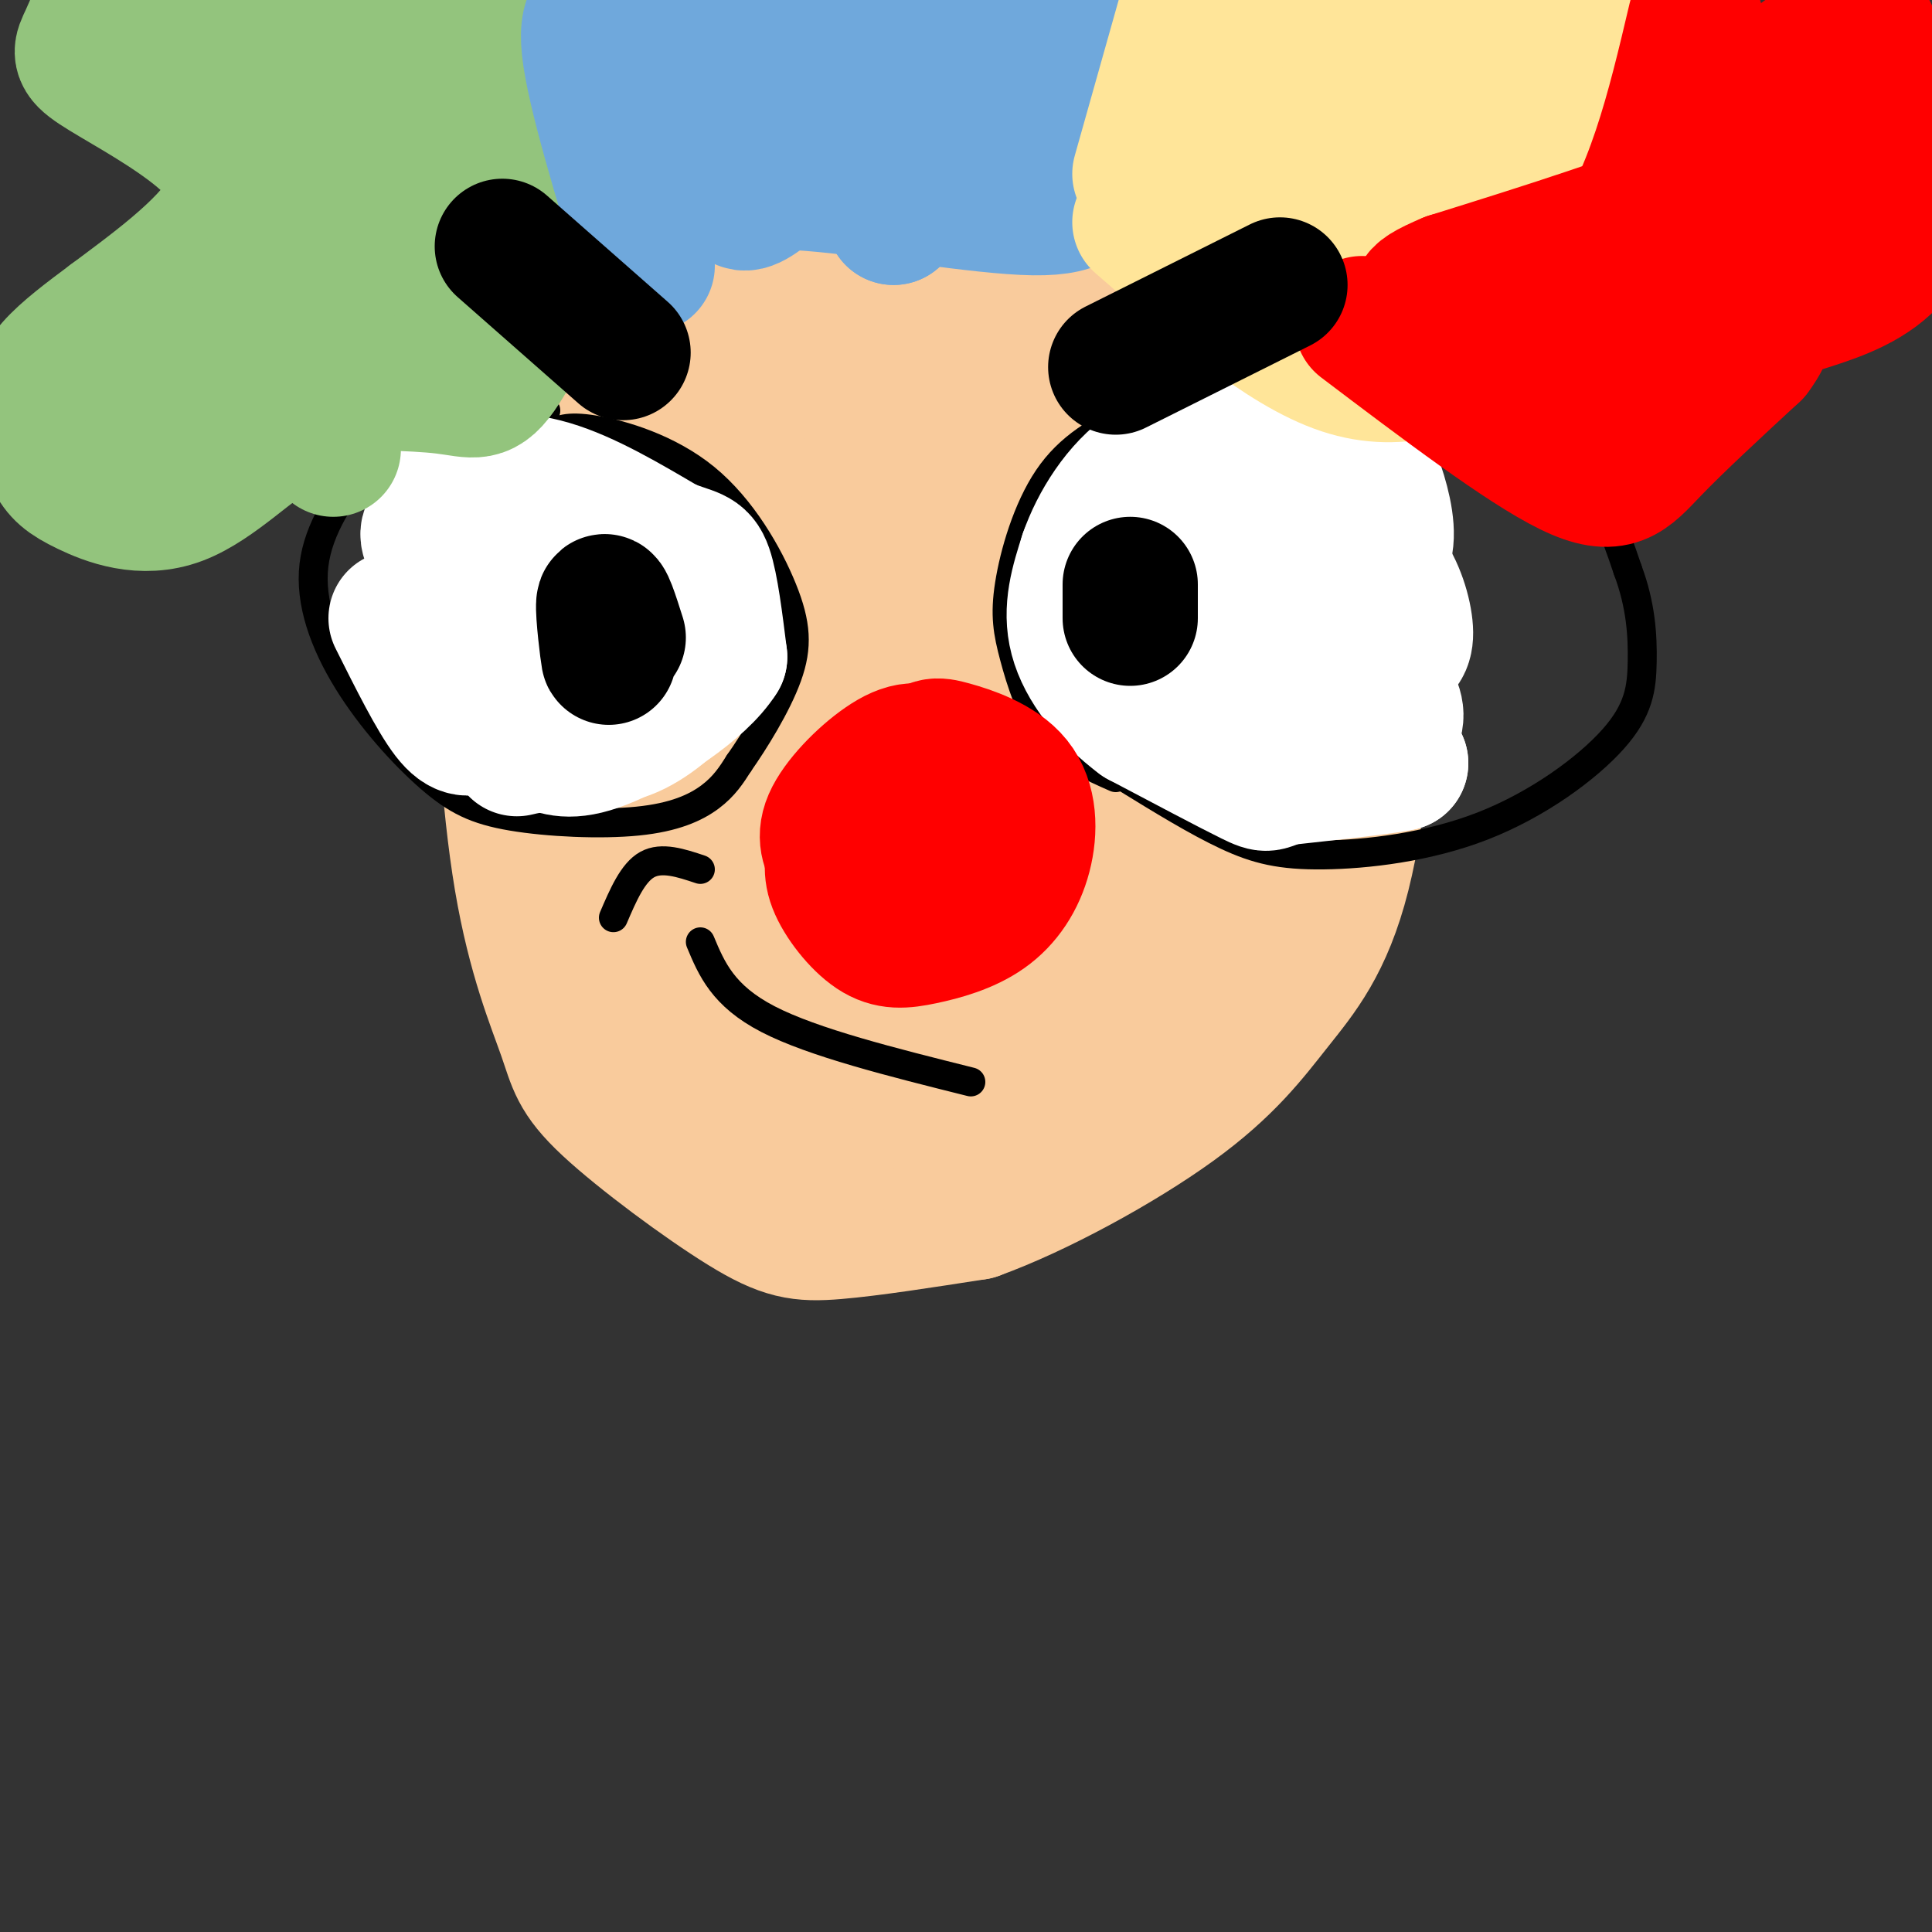 <svg viewBox='0 0 400 400' version='1.1' xmlns='http://www.w3.org/2000/svg' xmlns:xlink='http://www.w3.org/1999/xlink'><rect x="0" y="0" width="400" height="400" fill="#333333" stroke="none"/><g fill='none' stroke='#f9cb9c' stroke-width='28' stroke-linecap='round' stroke-linejoin='round'><path d='M124,82c-5.720,2.765 -11.440,5.529 -15,12c-3.560,6.471 -4.960,16.647 -5,33c-0.040,16.353 1.280,38.882 4,55c2.720,16.118 6.839,25.824 9,32c2.161,6.176 2.363,8.820 9,15c6.637,6.180 19.710,15.895 28,21c8.290,5.105 11.797,5.602 19,5c7.203,-0.602 18.101,-2.301 29,-4'/><path d='M202,251c12.698,-4.569 29.944,-13.993 41,-22c11.056,-8.007 15.921,-14.599 21,-21c5.079,-6.401 10.371,-12.612 14,-27c3.629,-14.388 5.594,-36.952 6,-50c0.406,-13.048 -0.747,-16.580 -5,-24c-4.253,-7.420 -11.607,-18.728 -20,-27c-8.393,-8.272 -17.827,-13.506 -30,-17c-12.173,-3.494 -27.087,-5.247 -42,-7'/><path d='M187,56c-12.201,-0.729 -21.703,0.949 -31,3c-9.297,2.051 -18.388,4.475 -25,8c-6.612,3.525 -10.746,8.150 -14,15c-3.254,6.850 -5.627,15.925 -8,25'/><path d='M133,72c-1.490,1.566 -2.979,3.132 -4,21c-1.021,17.868 -1.573,52.037 0,72c1.573,19.963 5.270,25.721 9,30c3.730,4.279 7.494,7.080 9,6c1.506,-1.080 0.753,-6.040 0,-11'/><path d='M147,190c-1.536,-22.210 -5.376,-72.236 -7,-94c-1.624,-21.764 -1.033,-15.267 3,-16c4.033,-0.733 11.509,-8.697 16,-11c4.491,-2.303 5.997,1.056 6,11c0.003,9.944 -1.499,26.472 -3,43'/><path d='M162,123c-1.978,14.954 -5.423,30.840 -6,42c-0.577,11.160 1.716,17.592 6,22c4.284,4.408 10.561,6.790 14,13c3.439,6.210 4.041,16.249 4,-3c-0.041,-19.249 -0.726,-67.785 0,-93c0.726,-25.215 2.863,-27.107 5,-29'/><path d='M185,75c1.194,-6.285 1.680,-7.497 5,-8c3.320,-0.503 9.473,-0.298 13,-5c3.527,-4.702 4.429,-14.310 2,7c-2.429,21.310 -8.187,73.537 -10,97c-1.813,23.463 0.320,18.163 3,18c2.680,-0.163 5.909,4.811 8,6c2.091,1.189 3.046,-1.405 4,-4'/><path d='M210,186c2.596,-5.217 7.087,-16.258 8,-33c0.913,-16.742 -1.751,-39.183 -2,-51c-0.249,-11.817 1.919,-13.009 3,-15c1.081,-1.991 1.077,-4.779 4,-7c2.923,-2.221 8.775,-3.874 12,-5c3.225,-1.126 3.823,-1.724 5,1c1.177,2.724 2.932,8.772 4,16c1.068,7.228 1.448,15.637 0,25c-1.448,9.363 -4.724,19.682 -8,30'/><path d='M236,147c-4.945,13.016 -13.307,30.556 -16,40c-2.693,9.444 0.283,10.790 5,9c4.717,-1.790 11.174,-6.718 15,-14c3.826,-7.282 5.020,-16.919 6,-26c0.980,-9.081 1.746,-17.607 0,-29c-1.746,-11.393 -6.004,-25.652 -6,-31c0.004,-5.348 4.270,-1.786 7,0c2.730,1.786 3.923,1.796 6,6c2.077,4.204 5.039,12.602 8,21'/><path d='M261,123c1.618,5.433 1.663,8.517 -1,18c-2.663,9.483 -8.033,25.367 -14,40c-5.967,14.633 -12.529,28.017 -21,37c-8.471,8.983 -18.849,13.567 -28,16c-9.151,2.433 -17.076,2.717 -25,3'/><path d='M172,237c-6.121,0.019 -8.924,-1.435 -13,-3c-4.076,-1.565 -9.424,-3.243 -17,-14c-7.576,-10.757 -17.381,-30.595 -17,-32c0.381,-1.405 10.947,15.623 19,25c8.053,9.377 13.591,11.101 19,11c5.409,-0.101 10.688,-2.029 13,-6c2.312,-3.971 1.656,-9.986 1,-16'/><path d='M177,202c-1.995,-6.415 -7.483,-14.452 -1,-11c6.483,3.452 24.936,18.393 30,21c5.064,2.607 -3.260,-7.122 -9,-12c-5.740,-4.878 -8.895,-4.907 -12,-4c-3.105,0.907 -6.161,2.748 -8,6c-1.839,3.252 -2.462,7.913 -1,11c1.462,3.087 5.009,4.600 11,3c5.991,-1.600 14.426,-6.314 16,-9c1.574,-2.686 -3.713,-3.343 -9,-4'/><path d='M194,203c-6.347,-1.496 -17.714,-3.235 -25,-4c-7.286,-0.765 -10.492,-0.554 -14,0c-3.508,0.554 -7.319,1.453 -7,4c0.319,2.547 4.769,6.743 8,10c3.231,3.257 5.243,5.574 17,3c11.757,-2.574 33.258,-10.041 47,-16c13.742,-5.959 19.725,-10.412 24,-13c4.275,-2.588 6.843,-3.312 6,-8c-0.843,-4.688 -5.098,-13.339 -6,-18c-0.902,-4.661 1.549,-5.330 4,-6'/><path d='M248,155c2.475,1.320 6.663,7.619 5,19c-1.663,11.381 -9.178,27.842 -9,32c0.178,4.158 8.048,-3.989 13,-16c4.952,-12.011 6.987,-27.888 7,-37c0.013,-9.112 -1.996,-11.461 -6,-17c-4.004,-5.539 -10.002,-14.270 -16,-23'/><path d='M242,113c-5.405,-7.940 -10.917,-16.292 -16,-21c-5.083,-4.708 -9.738,-5.774 -13,-6c-3.262,-0.226 -5.131,0.387 -7,1'/></g>
<g fill='none' stroke='#000000' stroke-width='6' stroke-linecap='round' stroke-linejoin='round'><path d='M113,85c-8.888,-0.372 -17.776,-0.744 -24,1c-6.224,1.744 -9.785,5.605 -14,11c-4.215,5.395 -9.085,12.325 -10,20c-0.915,7.675 2.123,16.096 7,24c4.877,7.904 11.591,15.292 17,20c5.409,4.708 9.512,6.736 17,8c7.488,1.264 18.362,1.763 26,1c7.638,-0.763 12.039,-2.790 15,-5c2.961,-2.210 4.480,-4.605 6,-7'/><path d='M153,158c3.085,-4.397 7.796,-11.891 10,-18c2.204,-6.109 1.900,-10.833 -1,-18c-2.900,-7.167 -8.396,-16.776 -16,-23c-7.604,-6.224 -17.315,-9.064 -23,-10c-5.685,-0.936 -7.342,0.032 -9,1'/><path d='M114,90c-2.000,0.667 -2.500,1.833 -3,3'/><path d='M231,161c-5.193,-2.293 -10.385,-4.585 -14,-9c-3.615,-4.415 -5.652,-10.951 -7,-16c-1.348,-5.049 -2.008,-8.609 -1,-15c1.008,-6.391 3.684,-15.611 8,-22c4.316,-6.389 10.273,-9.947 19,-14c8.727,-4.053 20.226,-8.602 30,-11c9.774,-2.398 17.824,-2.646 28,1c10.176,3.646 22.479,11.184 30,19c7.521,7.816 10.261,15.908 13,24'/><path d='M337,118c2.741,7.310 3.094,13.585 3,19c-0.094,5.415 -0.636,9.970 -6,16c-5.364,6.030 -15.551,13.534 -27,18c-11.449,4.466 -24.159,5.895 -33,6c-8.841,0.105 -13.812,-1.113 -20,-4c-6.188,-2.887 -13.594,-7.444 -21,-12'/><path d='M233,161c-3.667,-2.167 -2.333,-1.583 -1,-1'/></g>
<g fill='none' stroke='#ffffff' stroke-width='6' stroke-linecap='round' stroke-linejoin='round'><path d='M243,117c-1.487,-9.093 -2.974,-18.185 -3,-15c-0.026,3.185 1.407,18.649 3,30c1.593,11.351 3.344,18.589 3,9c-0.344,-9.589 -2.785,-36.005 -2,-34c0.785,2.005 4.796,32.430 6,38c1.204,5.570 -0.398,-13.715 -2,-33'/><path d='M248,112c2.496,6.281 9.737,38.485 11,37c1.263,-1.485 -3.453,-36.659 -4,-44c-0.547,-7.341 3.074,13.152 6,24c2.926,10.848 5.155,12.052 7,15c1.845,2.948 3.304,7.640 2,-3c-1.304,-10.640 -5.373,-36.611 -5,-38c0.373,-1.389 5.186,21.806 10,45'/><path d='M275,148c2.515,10.696 3.801,14.935 2,2c-1.801,-12.935 -6.689,-43.044 -5,-40c1.689,3.044 9.955,39.243 12,39c2.045,-0.243 -2.130,-36.926 -2,-43c0.130,-6.074 4.565,18.463 9,43'/></g>
<g fill='none' stroke='#ffffff' stroke-width='28' stroke-linecap='round' stroke-linejoin='round'><path d='M280,143c1.578,-0.933 3.156,-1.867 5,-1c1.844,0.867 3.956,3.533 4,6c0.044,2.467 -1.978,4.733 -4,7'/><path d='M285,155c-3.833,1.500 -11.417,1.750 -19,2'/><path d='M266,157c-4.467,0.311 -6.133,0.089 -3,0c3.133,-0.089 11.067,-0.044 19,0'/><path d='M282,157c4.500,0.167 6.250,0.583 8,1'/><path d='M290,158c-2.667,0.667 -13.333,1.833 -24,3'/><path d='M266,161c-4.267,1.000 -2.933,2.000 -7,0c-4.067,-2.000 -13.533,-7.000 -23,-12'/><path d='M236,149c-6.556,-4.889 -11.444,-11.111 -13,-17c-1.556,-5.889 0.222,-11.444 2,-17'/><path d='M225,115c2.222,-6.378 6.778,-13.822 13,-18c6.222,-4.178 14.111,-5.089 22,-6'/><path d='M260,91c7.178,-0.600 14.124,0.900 18,2c3.876,1.100 4.683,1.801 6,5c1.317,3.199 3.146,8.896 3,13c-0.146,4.104 -2.266,6.616 -5,9c-2.734,2.384 -6.082,4.642 -11,3c-4.918,-1.642 -11.405,-7.183 -14,-11c-2.595,-3.817 -1.297,-5.908 0,-8'/><path d='M257,104c3.819,-1.297 13.367,-0.538 18,0c4.633,0.538 4.353,0.855 6,3c1.647,2.145 5.223,6.119 6,11c0.777,4.881 -1.245,10.670 -6,13c-4.755,2.330 -12.243,1.200 -16,0c-3.757,-1.200 -3.782,-2.470 -4,-5c-0.218,-2.530 -0.629,-6.320 2,-9c2.629,-2.680 8.299,-4.251 13,-4c4.701,0.251 8.432,2.325 11,6c2.568,3.675 3.973,8.952 4,12c0.027,3.048 -1.323,3.869 -4,5c-2.677,1.131 -6.682,2.574 -12,2c-5.318,-0.574 -11.948,-3.164 -15,-6c-3.052,-2.836 -2.526,-5.918 -2,-9'/><path d='M258,123c-0.118,-2.048 0.586,-2.668 3,-3c2.414,-0.332 6.539,-0.375 8,0c1.461,0.375 0.260,1.168 1,3c0.740,1.832 3.422,4.703 -4,4c-7.422,-0.703 -24.947,-4.978 -30,-4c-5.053,0.978 2.367,7.211 6,10c3.633,2.789 3.478,2.136 3,-2c-0.478,-4.136 -1.279,-11.753 -2,-14c-0.721,-2.247 -1.360,0.877 -2,4'/><path d='M241,121c-0.130,1.561 0.545,3.462 7,1c6.455,-2.462 18.689,-9.289 24,-16c5.311,-6.711 3.699,-13.307 2,-17c-1.699,-3.693 -3.485,-4.484 -5,-4c-1.515,0.484 -2.757,2.242 -4,4'/><path d='M265,89c-0.667,0.667 -0.333,0.333 0,0'/><path d='M82,128c4.083,8.167 8.167,16.333 11,20c2.833,3.667 4.417,2.833 6,2'/><path d='M99,150c4.711,-0.311 13.489,-2.089 19,-2c5.511,0.089 7.756,2.044 10,4'/><path d='M128,152c4.311,-0.933 10.089,-5.267 13,-9c2.911,-3.733 2.956,-6.867 3,-10'/><path d='M144,133c-0.422,-3.733 -2.978,-8.067 -10,-12c-7.022,-3.933 -18.511,-7.467 -30,-11'/><path d='M104,110c-9.223,-2.278 -17.282,-2.472 -15,2c2.282,4.472 14.904,13.610 19,19c4.096,5.390 -0.335,7.032 -4,5c-3.665,-2.032 -6.564,-7.739 -5,-11c1.564,-3.261 7.590,-4.074 11,-4c3.410,0.074 4.205,1.037 5,2'/><path d='M115,123c1.922,0.868 4.226,2.037 5,4c0.774,1.963 0.016,4.721 -2,6c-2.016,1.279 -5.290,1.080 -8,0c-2.710,-1.080 -4.855,-3.040 -7,-5'/><path d='M94,100c6.333,-0.583 12.667,-1.167 20,1c7.333,2.167 15.667,7.083 24,12'/><path d='M138,113c5.378,2.178 6.822,1.622 8,5c1.178,3.378 2.089,10.689 3,18'/><path d='M149,136c-4.067,6.533 -15.733,13.867 -23,17c-7.267,3.133 -10.133,2.067 -13,1'/><path d='M113,154c-3.167,0.333 -4.583,0.667 -6,1'/></g>
<g fill='none' stroke='#000000' stroke-width='28' stroke-linecap='round' stroke-linejoin='round'><path d='M125,125c0.600,6.022 1.200,12.044 1,11c-0.200,-1.044 -1.200,-9.156 -1,-11c0.200,-1.844 1.600,2.578 3,7'/><path d='M234,121c0.000,0.000 0.000,7.000 0,7'/><path d='M230,39c3.744,-5.732 7.488,-11.464 12,-14c4.512,-2.536 9.792,-1.875 10,0c0.208,1.875 -4.655,4.964 -8,6c-3.345,1.036 -5.173,0.018 -7,-1'/><path d='M123,44c-3.747,-0.577 -7.494,-1.155 -9,-2c-1.506,-0.845 -0.771,-1.959 1,-3c1.771,-1.041 4.578,-2.011 7,-2c2.422,0.011 4.460,1.003 6,4c1.540,2.997 2.583,7.999 2,10c-0.583,2.001 -2.791,1.000 -5,0'/></g>
<g fill='none' stroke='#ff0000' stroke-width='28' stroke-linecap='round' stroke-linejoin='round'><path d='M191,165c-6.050,0.640 -12.099,1.281 -15,3c-2.901,1.719 -2.652,4.517 -3,7c-0.348,2.483 -1.291,4.651 0,8c1.291,3.349 4.816,7.878 8,10c3.184,2.122 6.028,1.836 10,1c3.972,-0.836 9.074,-2.223 13,-5c3.926,-2.777 6.678,-6.943 8,-12c1.322,-5.057 1.213,-11.004 -2,-15c-3.213,-3.996 -9.531,-6.040 -13,-7c-3.469,-0.960 -4.088,-0.835 -7,2c-2.912,2.835 -8.118,8.382 -9,13c-0.882,4.618 2.559,8.309 6,12'/><path d='M187,182c2.948,1.232 7.319,-1.688 10,-3c2.681,-1.312 3.671,-1.015 3,-5c-0.671,-3.985 -3.002,-12.250 -6,-16c-2.998,-3.750 -6.664,-2.983 -11,0c-4.336,2.983 -9.344,8.184 -11,12c-1.656,3.816 0.038,6.248 1,8c0.962,1.752 1.191,2.826 6,4c4.809,1.174 14.196,2.449 19,-1c4.804,-3.449 5.024,-11.621 4,-16c-1.024,-4.379 -3.293,-4.965 -6,-5c-2.707,-0.035 -5.854,0.483 -9,1'/><path d='M187,161c-2.833,1.500 -5.417,4.750 -8,8'/></g>
<g fill='none' stroke='#93c47d' stroke-width='28' stroke-linecap='round' stroke-linejoin='round'><path d='M69,93c-2.797,-3.306 -5.595,-6.611 -11,-4c-5.405,2.611 -13.418,11.140 -21,14c-7.582,2.860 -14.733,0.051 -19,-2c-4.267,-2.051 -5.649,-3.344 -7,-6c-1.351,-2.656 -2.671,-6.677 -3,-10c-0.329,-3.323 0.335,-5.950 3,-9c2.665,-3.050 7.333,-6.525 12,-10'/><path d='M23,66c7.482,-5.617 20.187,-14.660 24,-22c3.813,-7.340 -1.267,-12.978 -8,-18c-6.733,-5.022 -15.121,-9.429 -19,-12c-3.879,-2.571 -3.251,-3.306 -2,-6c1.251,-2.694 3.126,-7.347 5,-12'/><path d='M100,0c8.667,11.822 17.333,23.644 21,32c3.667,8.356 2.333,13.244 -2,17c-4.333,3.756 -11.667,6.378 -19,9'/><path d='M100,58c-4.435,1.574 -6.024,1.010 -11,6c-4.976,4.990 -13.340,15.536 -17,20c-3.660,4.464 -2.617,2.847 -3,1c-0.383,-1.847 -2.191,-3.923 -4,-6'/><path d='M65,79c1.035,-8.431 5.623,-26.510 5,-32c-0.623,-5.490 -6.457,1.609 -12,10c-5.543,8.391 -10.795,18.074 -8,14c2.795,-4.074 13.637,-21.905 15,-25c1.363,-3.095 -6.753,8.544 -14,16c-7.247,7.456 -13.623,10.728 -20,14'/><path d='M31,76c-4.229,2.062 -4.803,0.217 -3,0c1.803,-0.217 5.982,1.195 11,0c5.018,-1.195 10.875,-4.998 14,-11c3.125,-6.002 3.517,-14.202 5,-18c1.483,-3.798 4.057,-3.193 -1,-8c-5.057,-4.807 -17.746,-15.025 -23,-20c-5.254,-4.975 -3.073,-4.707 -1,-5c2.073,-0.293 4.036,-1.146 6,-2'/><path d='M39,12c5.944,1.154 17.803,5.040 25,12c7.197,6.960 9.732,16.994 10,21c0.268,4.006 -1.731,1.984 -4,0c-2.269,-1.984 -4.808,-3.931 -9,-11c-4.192,-7.069 -10.039,-19.259 -13,-26c-2.961,-6.741 -3.038,-8.034 0,-8c3.038,0.034 9.190,1.396 16,8c6.810,6.604 14.279,18.451 18,28c3.721,9.549 3.694,16.802 2,18c-1.694,1.198 -5.055,-3.658 -8,-12c-2.945,-8.342 -5.472,-20.171 -8,-32'/><path d='M68,10c-0.667,-7.667 1.667,-10.833 4,-14'/><path d='M82,4c3.880,18.006 7.759,36.011 8,38c0.241,1.989 -3.157,-12.040 -4,-21c-0.843,-8.960 0.868,-12.851 3,-9c2.132,3.851 4.685,15.445 6,21c1.315,5.555 1.393,5.073 2,2c0.607,-3.073 1.745,-8.735 3,-8c1.255,0.735 2.628,7.868 4,15'/><path d='M104,42c0.333,3.000 -0.833,3.000 -2,3'/><path d='M121,42c-6.489,13.889 -12.978,27.778 -17,34c-4.022,6.222 -5.578,4.778 -12,4c-6.422,-0.778 -17.711,-0.889 -29,-1'/></g>
<g fill='none' stroke='#6fa8dc' stroke-width='28' stroke-linecap='round' stroke-linejoin='round'><path d='M134,55c-5.542,-18.190 -11.083,-36.381 -12,-45c-0.917,-8.619 2.792,-7.667 5,-8c2.208,-0.333 2.917,-1.952 6,-2c3.083,-0.048 8.542,1.476 14,3'/><path d='M147,3c4.355,2.086 8.241,5.802 8,8c-0.241,2.198 -4.611,2.878 8,2c12.611,-0.878 42.203,-3.313 55,-3c12.797,0.313 8.799,3.375 8,7c-0.799,3.625 1.600,7.812 4,12'/><path d='M230,29c-0.211,3.219 -2.737,5.265 -4,8c-1.263,2.735 -1.263,6.159 -12,6c-10.737,-0.159 -32.211,-3.903 -46,-5c-13.789,-1.097 -19.895,0.451 -26,2'/><path d='M142,40c-5.187,0.876 -5.153,2.066 -2,-3c3.153,-5.066 9.425,-16.387 13,-21c3.575,-4.613 4.452,-2.519 3,5c-1.452,7.519 -5.231,20.462 -2,21c3.231,0.538 13.474,-11.330 19,-16c5.526,-4.670 6.334,-2.142 8,-1c1.666,1.142 4.190,0.898 5,4c0.810,3.102 -0.095,9.551 -1,16'/><path d='M185,45c3.813,-3.349 13.847,-19.722 16,-20c2.153,-0.278 -3.574,15.541 -1,16c2.574,0.459 13.450,-14.440 17,-17c3.550,-2.560 -0.225,7.220 -4,17'/></g>
<g fill='none' stroke='#ffe599' stroke-width='28' stroke-linecap='round' stroke-linejoin='round'><path d='M236,46c14.822,12.956 29.644,25.911 42,30c12.356,4.089 22.244,-0.689 30,-5c7.756,-4.311 13.378,-8.156 19,-12'/><path d='M327,59c4.298,-3.440 5.542,-6.042 7,-9c1.458,-2.958 3.131,-6.274 3,-15c-0.131,-8.726 -2.065,-22.863 -4,-37'/><path d='M236,36c0.000,0.000 11.000,-39.000 11,-39'/><path d='M253,0c-2.035,19.981 -4.070,39.962 -1,36c3.070,-3.962 11.246,-31.866 9,-30c-2.246,1.866 -14.912,33.502 -16,36c-1.088,2.498 9.404,-24.144 14,-28c4.596,-3.856 3.298,15.072 2,34'/><path d='M261,48c0.417,5.464 0.458,2.125 0,3c-0.458,0.875 -1.417,5.964 3,-2c4.417,-7.964 14.208,-28.982 24,-50'/><path d='M287,3c-10.250,25.667 -20.500,51.333 -17,50c3.500,-1.333 20.750,-29.667 38,-58'/><path d='M303,6c-13.333,25.083 -26.667,50.167 -23,49c3.667,-1.167 24.333,-28.583 45,-56'/><path d='M325,1c-11.482,20.799 -22.963,41.598 -21,42c1.963,0.402 17.372,-19.593 22,-24c4.628,-4.407 -1.523,6.775 -6,15c-4.477,8.225 -7.279,13.493 -12,16c-4.721,2.507 -11.360,2.254 -18,2'/><path d='M290,52c-4.400,0.711 -6.400,1.489 -7,3c-0.600,1.511 0.200,3.756 1,6'/></g>
<g fill='none' stroke='#ff0000' stroke-width='28' stroke-linecap='round' stroke-linejoin='round'><path d='M282,67c16.733,12.667 33.467,25.333 43,30c9.533,4.667 11.867,1.333 17,-4c5.133,-5.333 13.067,-12.667 21,-20'/><path d='M363,73c3.625,-4.699 2.188,-6.445 5,-8c2.812,-1.555 9.872,-2.919 16,-6c6.128,-3.081 11.322,-7.880 12,-16c0.678,-8.120 -3.161,-19.560 -7,-31'/><path d='M389,12c-1.833,-6.500 -2.917,-7.250 -4,-8'/><path d='M351,4c-4.408,18.705 -8.817,37.410 -19,51c-10.183,13.590 -26.142,22.065 -28,25c-1.858,2.935 10.384,0.329 17,-1c6.616,-1.329 7.604,-1.380 12,-6c4.396,-4.620 12.198,-13.810 20,-23'/><path d='M353,50c8.092,-13.328 18.323,-35.149 20,-38c1.677,-2.851 -5.200,13.267 -15,27c-9.800,13.733 -22.523,25.082 -16,17c6.523,-8.082 32.292,-35.595 41,-41c8.708,-5.405 0.354,11.297 -8,28'/><path d='M375,43c0.303,3.903 5.062,-0.338 8,-5c2.938,-4.662 4.056,-9.744 5,-13c0.944,-3.256 1.716,-4.684 -3,-2c-4.716,2.684 -14.919,9.481 -30,16c-15.081,6.519 -35.041,12.759 -55,19'/><path d='M300,58c-9.405,3.905 -5.417,4.167 -4,5c1.417,0.833 0.262,2.238 2,4c1.738,1.762 6.369,3.881 11,6'/></g>
<g fill='none' stroke='#000000' stroke-width='6' stroke-linecap='round' stroke-linejoin='round'><path d='M145,195c2.333,5.583 4.667,11.167 14,16c9.333,4.833 25.667,8.917 42,13'/><path d='M145,180c-4.000,-1.333 -8.000,-2.667 -11,-1c-3.000,1.667 -5.000,6.333 -7,11'/></g>
<g fill='none' stroke='#000000' stroke-width='28' stroke-linecap='round' stroke-linejoin='round'><path d='M231,76c0.000,0.000 34.000,-17.000 34,-17'/><path d='M129,73c0.000,0.000 -25.000,-22.000 -25,-22'/></g>
</svg>
